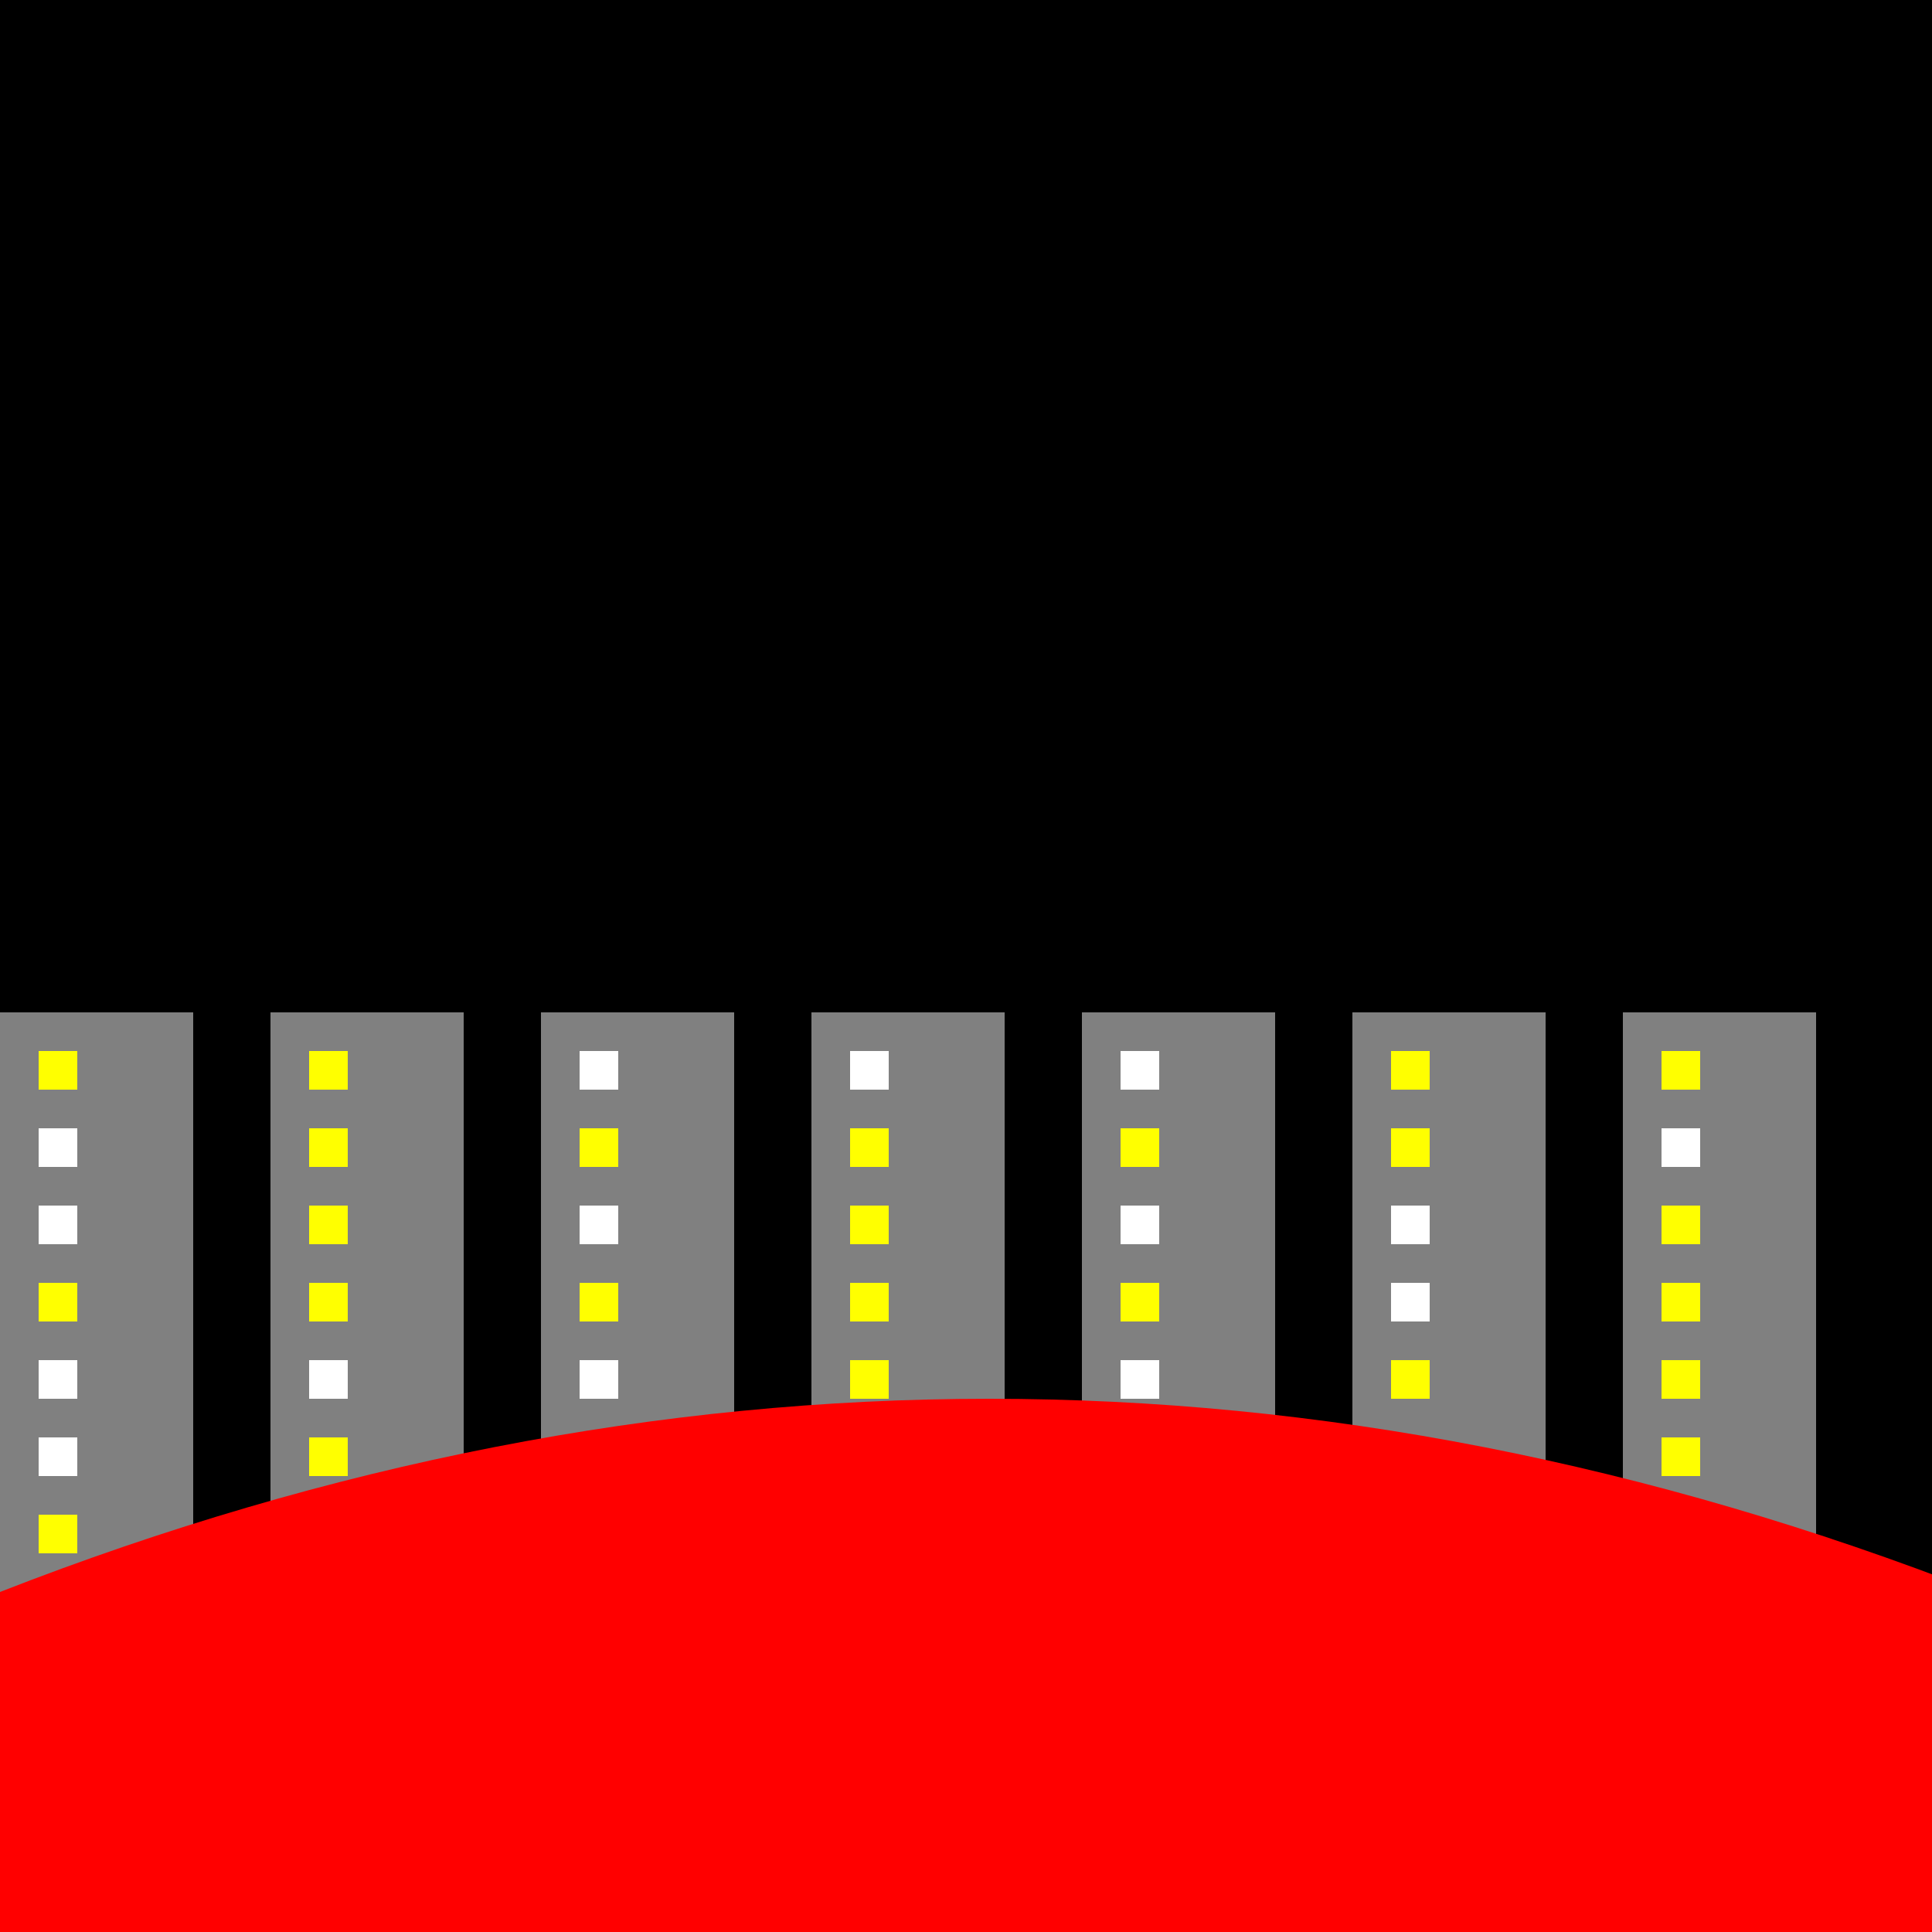 <!--

Generated by DrawGPT.
Free, open source, AI generated images in SVG, PNG, and HTML Canvas format.
https://drawgpt.ai

Created: 2023-12-01T05:50:01.791Z
Link: https://drawgpt.ai/prompt/128467/

-->
<svg xmlns="http://www.w3.org/2000/svg" xmlns:xlink="http://www.w3.org/1999/xlink" width="500" height="500"><defs/><g><rect fill="black" stroke="none" x="0" y="0" width="512" height="512"/><rect fill="gray" stroke="none" x="0" y="262" width="50" height="250"/><rect fill="yellow" stroke="none" x="10" y="272" width="10" height="10"/><rect fill="white" stroke="none" x="10" y="292" width="10" height="10"/><rect fill="white" stroke="none" x="10" y="312" width="10" height="10"/><rect fill="yellow" stroke="none" x="10" y="332" width="10" height="10"/><rect fill="white" stroke="none" x="10" y="352" width="10" height="10"/><rect fill="white" stroke="none" x="10" y="372" width="10" height="10"/><rect fill="yellow" stroke="none" x="10" y="392" width="10" height="10"/><rect fill="white" stroke="none" x="10" y="412" width="10" height="10"/><rect fill="yellow" stroke="none" x="10" y="432" width="10" height="10"/><rect fill="yellow" stroke="none" x="10" y="452" width="10" height="10"/><rect fill="yellow" stroke="none" x="10" y="472" width="10" height="10"/><rect fill="white" stroke="none" x="10" y="492" width="10" height="10"/><rect fill="gray" stroke="none" x="70" y="262" width="50" height="250"/><rect fill="yellow" stroke="none" x="80" y="272" width="10" height="10"/><rect fill="yellow" stroke="none" x="80" y="292" width="10" height="10"/><rect fill="yellow" stroke="none" x="80" y="312" width="10" height="10"/><rect fill="yellow" stroke="none" x="80" y="332" width="10" height="10"/><rect fill="white" stroke="none" x="80" y="352" width="10" height="10"/><rect fill="yellow" stroke="none" x="80" y="372" width="10" height="10"/><rect fill="white" stroke="none" x="80" y="392" width="10" height="10"/><rect fill="yellow" stroke="none" x="80" y="412" width="10" height="10"/><rect fill="yellow" stroke="none" x="80" y="432" width="10" height="10"/><rect fill="white" stroke="none" x="80" y="452" width="10" height="10"/><rect fill="yellow" stroke="none" x="80" y="472" width="10" height="10"/><rect fill="yellow" stroke="none" x="80" y="492" width="10" height="10"/><rect fill="gray" stroke="none" x="140" y="262" width="50" height="250"/><rect fill="white" stroke="none" x="150" y="272" width="10" height="10"/><rect fill="yellow" stroke="none" x="150" y="292" width="10" height="10"/><rect fill="white" stroke="none" x="150" y="312" width="10" height="10"/><rect fill="yellow" stroke="none" x="150" y="332" width="10" height="10"/><rect fill="white" stroke="none" x="150" y="352" width="10" height="10"/><rect fill="yellow" stroke="none" x="150" y="372" width="10" height="10"/><rect fill="white" stroke="none" x="150" y="392" width="10" height="10"/><rect fill="yellow" stroke="none" x="150" y="412" width="10" height="10"/><rect fill="white" stroke="none" x="150" y="432" width="10" height="10"/><rect fill="white" stroke="none" x="150" y="452" width="10" height="10"/><rect fill="white" stroke="none" x="150" y="472" width="10" height="10"/><rect fill="yellow" stroke="none" x="150" y="492" width="10" height="10"/><rect fill="gray" stroke="none" x="210" y="262" width="50" height="250"/><rect fill="white" stroke="none" x="220" y="272" width="10" height="10"/><rect fill="yellow" stroke="none" x="220" y="292" width="10" height="10"/><rect fill="yellow" stroke="none" x="220" y="312" width="10" height="10"/><rect fill="yellow" stroke="none" x="220" y="332" width="10" height="10"/><rect fill="yellow" stroke="none" x="220" y="352" width="10" height="10"/><rect fill="white" stroke="none" x="220" y="372" width="10" height="10"/><rect fill="yellow" stroke="none" x="220" y="392" width="10" height="10"/><rect fill="white" stroke="none" x="220" y="412" width="10" height="10"/><rect fill="yellow" stroke="none" x="220" y="432" width="10" height="10"/><rect fill="white" stroke="none" x="220" y="452" width="10" height="10"/><rect fill="yellow" stroke="none" x="220" y="472" width="10" height="10"/><rect fill="white" stroke="none" x="220" y="492" width="10" height="10"/><rect fill="gray" stroke="none" x="280" y="262" width="50" height="250"/><rect fill="white" stroke="none" x="290" y="272" width="10" height="10"/><rect fill="yellow" stroke="none" x="290" y="292" width="10" height="10"/><rect fill="white" stroke="none" x="290" y="312" width="10" height="10"/><rect fill="yellow" stroke="none" x="290" y="332" width="10" height="10"/><rect fill="white" stroke="none" x="290" y="352" width="10" height="10"/><rect fill="white" stroke="none" x="290" y="372" width="10" height="10"/><rect fill="yellow" stroke="none" x="290" y="392" width="10" height="10"/><rect fill="white" stroke="none" x="290" y="412" width="10" height="10"/><rect fill="yellow" stroke="none" x="290" y="432" width="10" height="10"/><rect fill="yellow" stroke="none" x="290" y="452" width="10" height="10"/><rect fill="yellow" stroke="none" x="290" y="472" width="10" height="10"/><rect fill="white" stroke="none" x="290" y="492" width="10" height="10"/><rect fill="gray" stroke="none" x="350" y="262" width="50" height="250"/><rect fill="yellow" stroke="none" x="360" y="272" width="10" height="10"/><rect fill="yellow" stroke="none" x="360" y="292" width="10" height="10"/><rect fill="white" stroke="none" x="360" y="312" width="10" height="10"/><rect fill="white" stroke="none" x="360" y="332" width="10" height="10"/><rect fill="yellow" stroke="none" x="360" y="352" width="10" height="10"/><rect fill="white" stroke="none" x="360" y="372" width="10" height="10"/><rect fill="yellow" stroke="none" x="360" y="392" width="10" height="10"/><rect fill="white" stroke="none" x="360" y="412" width="10" height="10"/><rect fill="white" stroke="none" x="360" y="432" width="10" height="10"/><rect fill="white" stroke="none" x="360" y="452" width="10" height="10"/><rect fill="white" stroke="none" x="360" y="472" width="10" height="10"/><rect fill="yellow" stroke="none" x="360" y="492" width="10" height="10"/><rect fill="gray" stroke="none" x="420" y="262" width="50" height="250"/><rect fill="yellow" stroke="none" x="430" y="272" width="10" height="10"/><rect fill="white" stroke="none" x="430" y="292" width="10" height="10"/><rect fill="yellow" stroke="none" x="430" y="312" width="10" height="10"/><rect fill="yellow" stroke="none" x="430" y="332" width="10" height="10"/><rect fill="yellow" stroke="none" x="430" y="352" width="10" height="10"/><rect fill="yellow" stroke="none" x="430" y="372" width="10" height="10"/><rect fill="yellow" stroke="none" x="430" y="392" width="10" height="10"/><rect fill="white" stroke="none" x="430" y="412" width="10" height="10"/><rect fill="white" stroke="none" x="430" y="432" width="10" height="10"/><rect fill="white" stroke="none" x="430" y="452" width="10" height="10"/><rect fill="white" stroke="none" x="430" y="472" width="10" height="10"/><rect fill="white" stroke="none" x="430" y="492" width="10" height="10"/><path fill="red" stroke="none" paint-order="stroke fill markers" d=" M 0 512 L 0 412 Q 256 312 512 412 L 512 512 Z"/></g></svg>